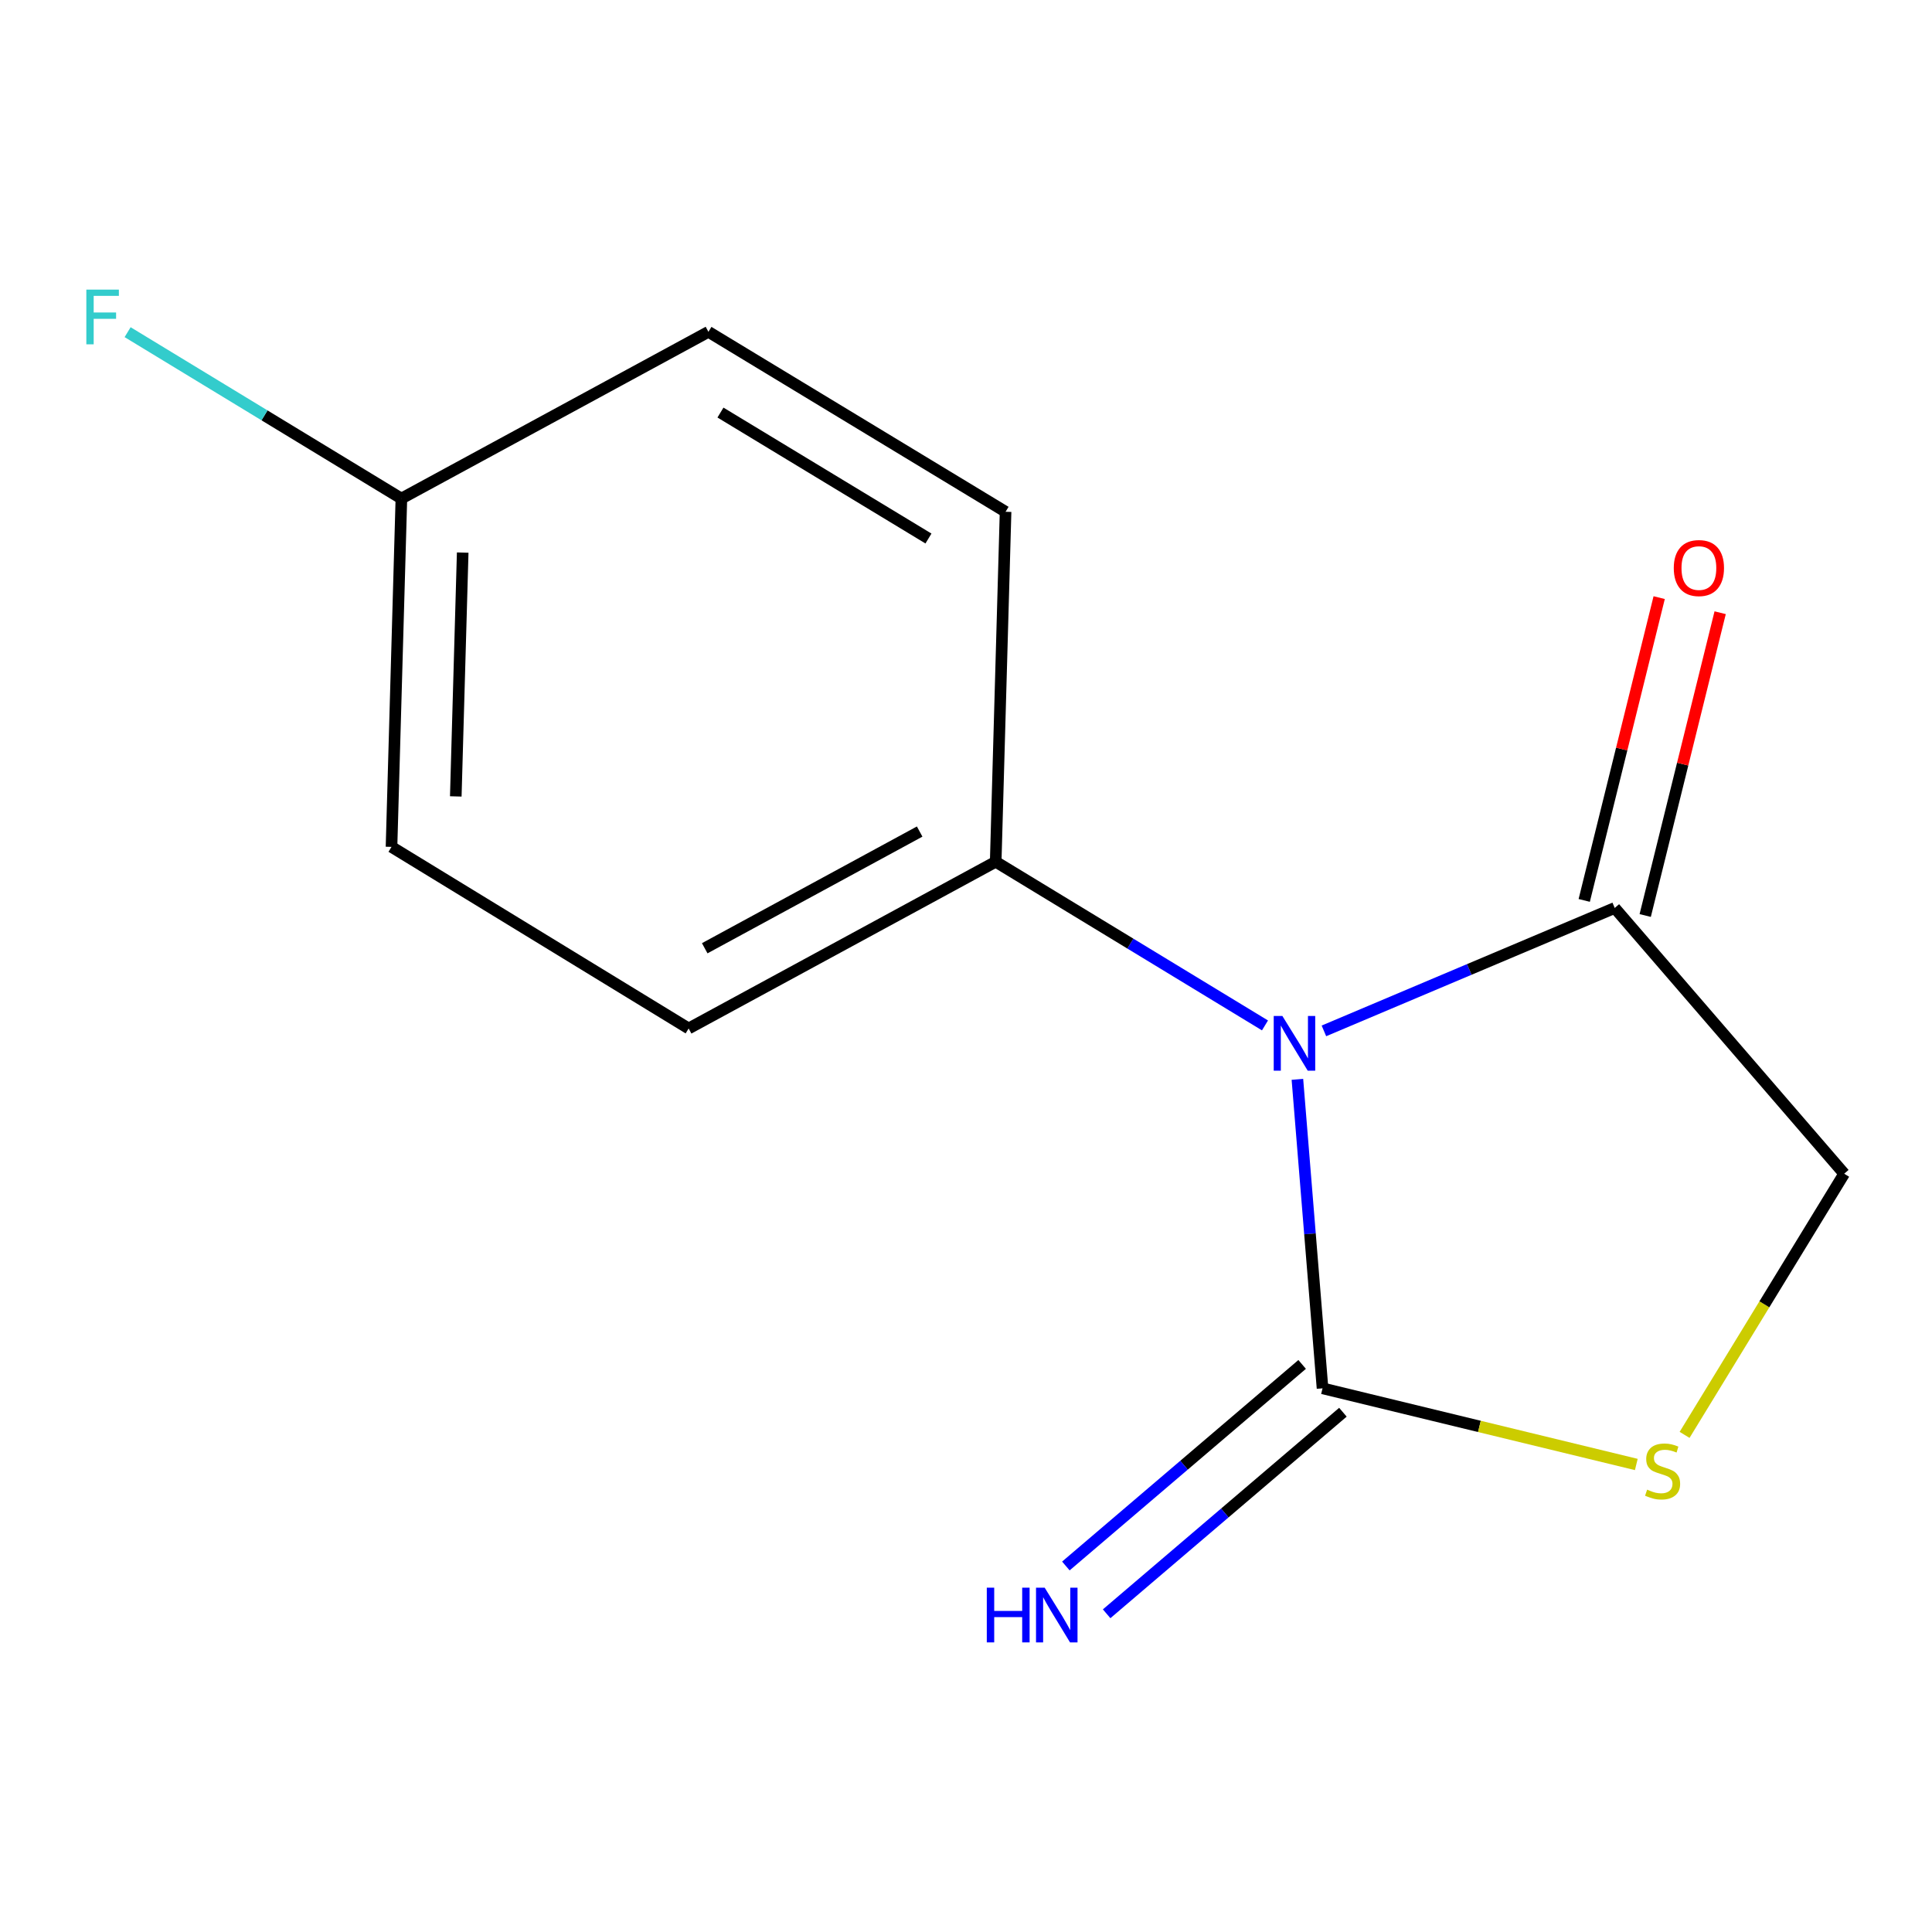 <?xml version='1.0' encoding='iso-8859-1'?>
<svg version='1.1' baseProfile='full'
              xmlns='http://www.w3.org/2000/svg'
                      xmlns:rdkit='http://www.rdkit.org/xml'
                      xmlns:xlink='http://www.w3.org/1999/xlink'
                  xml:space='preserve'
width='1000px' height='1000px' viewBox='0 0 1000 1000'>
<!-- END OF HEADER -->
<rect style='opacity:1.0;fill:#FFFFFF;stroke:none' width='1000' height='1000' x='0' y='0'> </rect>
<path class='bond-0' d='M 671.533,558.669 L 678.037,638.632' style='fill:none;fill-rule:evenodd;stroke:#0000FF;stroke-width:6px;stroke-linecap:butt;stroke-linejoin:miter;stroke-opacity:1' />
<path class='bond-0' d='M 678.037,638.632 L 684.541,718.594' style='fill:none;fill-rule:evenodd;stroke:#000000;stroke-width:6px;stroke-linecap:butt;stroke-linejoin:miter;stroke-opacity:1' />
<path class='bond-1' d='M 685.256,533.588 L 760.515,501.774' style='fill:none;fill-rule:evenodd;stroke:#0000FF;stroke-width:6px;stroke-linecap:butt;stroke-linejoin:miter;stroke-opacity:1' />
<path class='bond-1' d='M 760.515,501.774 L 835.774,469.959' style='fill:none;fill-rule:evenodd;stroke:#000000;stroke-width:6px;stroke-linecap:butt;stroke-linejoin:miter;stroke-opacity:1' />
<path class='bond-3' d='M 654.753,530.753 L 585.061,488.398' style='fill:none;fill-rule:evenodd;stroke:#0000FF;stroke-width:6px;stroke-linecap:butt;stroke-linejoin:miter;stroke-opacity:1' />
<path class='bond-3' d='M 585.061,488.398 L 515.37,446.042' style='fill:none;fill-rule:evenodd;stroke:#000000;stroke-width:6px;stroke-linecap:butt;stroke-linejoin:miter;stroke-opacity:1' />
<path class='bond-2' d='M 684.541,718.594 L 765.745,738.304' style='fill:none;fill-rule:evenodd;stroke:#000000;stroke-width:6px;stroke-linecap:butt;stroke-linejoin:miter;stroke-opacity:1' />
<path class='bond-2' d='M 765.745,738.304 L 846.95,758.013' style='fill:none;fill-rule:evenodd;stroke:#CCCC00;stroke-width:6px;stroke-linecap:butt;stroke-linejoin:miter;stroke-opacity:1' />
<path class='bond-4' d='M 673.989,706.225 L 612.84,758.389' style='fill:none;fill-rule:evenodd;stroke:#000000;stroke-width:6px;stroke-linecap:butt;stroke-linejoin:miter;stroke-opacity:1' />
<path class='bond-4' d='M 612.84,758.389 L 551.691,810.552' style='fill:none;fill-rule:evenodd;stroke:#0000FF;stroke-width:6px;stroke-linecap:butt;stroke-linejoin:miter;stroke-opacity:1' />
<path class='bond-4' d='M 695.092,730.963 L 633.943,783.126' style='fill:none;fill-rule:evenodd;stroke:#000000;stroke-width:6px;stroke-linecap:butt;stroke-linejoin:miter;stroke-opacity:1' />
<path class='bond-4' d='M 633.943,783.126 L 572.794,835.29' style='fill:none;fill-rule:evenodd;stroke:#0000FF;stroke-width:6px;stroke-linecap:butt;stroke-linejoin:miter;stroke-opacity:1' />
<path class='bond-5' d='M 835.774,469.959 L 954.545,607.518' style='fill:none;fill-rule:evenodd;stroke:#000000;stroke-width:6px;stroke-linecap:butt;stroke-linejoin:miter;stroke-opacity:1' />
<path class='bond-6' d='M 851.555,473.866 L 870.953,395.504' style='fill:none;fill-rule:evenodd;stroke:#000000;stroke-width:6px;stroke-linecap:butt;stroke-linejoin:miter;stroke-opacity:1' />
<path class='bond-6' d='M 870.953,395.504 L 890.35,317.142' style='fill:none;fill-rule:evenodd;stroke:#FF0000;stroke-width:6px;stroke-linecap:butt;stroke-linejoin:miter;stroke-opacity:1' />
<path class='bond-6' d='M 819.992,466.053 L 839.39,387.691' style='fill:none;fill-rule:evenodd;stroke:#000000;stroke-width:6px;stroke-linecap:butt;stroke-linejoin:miter;stroke-opacity:1' />
<path class='bond-6' d='M 839.39,387.691 L 858.787,309.329' style='fill:none;fill-rule:evenodd;stroke:#FF0000;stroke-width:6px;stroke-linecap:butt;stroke-linejoin:miter;stroke-opacity:1' />
<path class='bond-13' d='M 871.94,742.69 L 913.243,675.104' style='fill:none;fill-rule:evenodd;stroke:#CCCC00;stroke-width:6px;stroke-linecap:butt;stroke-linejoin:miter;stroke-opacity:1' />
<path class='bond-13' d='M 913.243,675.104 L 954.545,607.518' style='fill:none;fill-rule:evenodd;stroke:#000000;stroke-width:6px;stroke-linecap:butt;stroke-linejoin:miter;stroke-opacity:1' />
<path class='bond-7' d='M 515.37,446.042 L 356.442,532.335' style='fill:none;fill-rule:evenodd;stroke:#000000;stroke-width:6px;stroke-linecap:butt;stroke-linejoin:miter;stroke-opacity:1' />
<path class='bond-7' d='M 476.016,430.411 L 364.766,490.816' style='fill:none;fill-rule:evenodd;stroke:#000000;stroke-width:6px;stroke-linecap:butt;stroke-linejoin:miter;stroke-opacity:1' />
<path class='bond-8' d='M 515.37,446.042 L 520.482,264.895' style='fill:none;fill-rule:evenodd;stroke:#000000;stroke-width:6px;stroke-linecap:butt;stroke-linejoin:miter;stroke-opacity:1' />
<path class='bond-10' d='M 356.442,532.335 L 202.644,438.347' style='fill:none;fill-rule:evenodd;stroke:#000000;stroke-width:6px;stroke-linecap:butt;stroke-linejoin:miter;stroke-opacity:1' />
<path class='bond-11' d='M 520.482,264.895 L 366.684,171.756' style='fill:none;fill-rule:evenodd;stroke:#000000;stroke-width:6px;stroke-linecap:butt;stroke-linejoin:miter;stroke-opacity:1' />
<path class='bond-11' d='M 480.569,278.737 L 372.91,213.54' style='fill:none;fill-rule:evenodd;stroke:#000000;stroke-width:6px;stroke-linecap:butt;stroke-linejoin:miter;stroke-opacity:1' />
<path class='bond-9' d='M 207.756,258.049 L 366.684,171.756' style='fill:none;fill-rule:evenodd;stroke:#000000;stroke-width:6px;stroke-linecap:butt;stroke-linejoin:miter;stroke-opacity:1' />
<path class='bond-12' d='M 207.756,258.049 L 136.904,214.988' style='fill:none;fill-rule:evenodd;stroke:#000000;stroke-width:6px;stroke-linecap:butt;stroke-linejoin:miter;stroke-opacity:1' />
<path class='bond-12' d='M 136.904,214.988 L 66.053,171.928' style='fill:none;fill-rule:evenodd;stroke:#33CCCC;stroke-width:6px;stroke-linecap:butt;stroke-linejoin:miter;stroke-opacity:1' />
<path class='bond-14' d='M 207.756,258.049 L 202.644,438.347' style='fill:none;fill-rule:evenodd;stroke:#000000;stroke-width:6px;stroke-linecap:butt;stroke-linejoin:miter;stroke-opacity:1' />
<path class='bond-14' d='M 239.491,286.015 L 235.913,412.224' style='fill:none;fill-rule:evenodd;stroke:#000000;stroke-width:6px;stroke-linecap:butt;stroke-linejoin:miter;stroke-opacity:1' />
<path  class='atom-0' d='M 663.757 525.87
L 673.037 540.87
Q 673.957 542.35, 675.437 545.03
Q 676.917 547.71, 676.997 547.87
L 676.997 525.87
L 680.757 525.87
L 680.757 554.19
L 676.877 554.19
L 666.917 537.79
Q 665.757 535.87, 664.517 533.67
Q 663.317 531.47, 662.957 530.79
L 662.957 554.19
L 659.277 554.19
L 659.277 525.87
L 663.757 525.87
' fill='#0000FF'/>
<path  class='atom-3' d='M 852.558 771.036
Q 852.878 771.156, 854.198 771.716
Q 855.518 772.276, 856.958 772.636
Q 858.438 772.956, 859.878 772.956
Q 862.558 772.956, 864.118 771.676
Q 865.678 770.356, 865.678 768.076
Q 865.678 766.516, 864.878 765.556
Q 864.118 764.596, 862.918 764.076
Q 861.718 763.556, 859.718 762.956
Q 857.198 762.196, 855.678 761.476
Q 854.198 760.756, 853.118 759.236
Q 852.078 757.716, 852.078 755.156
Q 852.078 751.596, 854.478 749.396
Q 856.918 747.196, 861.718 747.196
Q 864.998 747.196, 868.718 748.756
L 867.798 751.836
Q 864.398 750.436, 861.838 750.436
Q 859.078 750.436, 857.558 751.596
Q 856.038 752.716, 856.078 754.676
Q 856.078 756.196, 856.838 757.116
Q 857.638 758.036, 858.758 758.556
Q 859.918 759.076, 861.838 759.676
Q 864.398 760.476, 865.918 761.276
Q 867.438 762.076, 868.518 763.716
Q 869.638 765.316, 869.638 768.076
Q 869.638 771.996, 866.998 774.116
Q 864.398 776.196, 860.038 776.196
Q 857.518 776.196, 855.598 775.636
Q 853.718 775.116, 851.478 774.196
L 852.558 771.036
' fill='#CCCC00'/>
<path  class='atom-5' d='M 510.762 821.779
L 514.602 821.779
L 514.602 833.819
L 529.082 833.819
L 529.082 821.779
L 532.922 821.779
L 532.922 850.099
L 529.082 850.099
L 529.082 837.019
L 514.602 837.019
L 514.602 850.099
L 510.762 850.099
L 510.762 821.779
' fill='#0000FF'/>
<path  class='atom-5' d='M 540.722 821.779
L 550.002 836.779
Q 550.922 838.259, 552.402 840.939
Q 553.882 843.619, 553.962 843.779
L 553.962 821.779
L 557.722 821.779
L 557.722 850.099
L 553.842 850.099
L 543.882 833.699
Q 542.722 831.779, 541.482 829.579
Q 540.282 827.379, 539.922 826.699
L 539.922 850.099
L 536.242 850.099
L 536.242 821.779
L 540.722 821.779
' fill='#0000FF'/>
<path  class='atom-7' d='M 866.344 294.022
Q 866.344 287.222, 869.704 283.422
Q 873.064 279.622, 879.344 279.622
Q 885.624 279.622, 888.984 283.422
Q 892.344 287.222, 892.344 294.022
Q 892.344 300.902, 888.944 304.822
Q 885.544 308.702, 879.344 308.702
Q 873.104 308.702, 869.704 304.822
Q 866.344 300.942, 866.344 294.022
M 879.344 305.502
Q 883.664 305.502, 885.984 302.622
Q 888.344 299.702, 888.344 294.022
Q 888.344 288.462, 885.984 285.662
Q 883.664 282.822, 879.344 282.822
Q 875.024 282.822, 872.664 285.622
Q 870.344 288.422, 870.344 294.022
Q 870.344 299.742, 872.664 302.622
Q 875.024 305.502, 879.344 305.502
' fill='#FF0000'/>
<path  class='atom-13' d='M 44.689 149.901
L 61.529 149.901
L 61.529 153.141
L 48.489 153.141
L 48.489 161.741
L 60.089 161.741
L 60.089 165.021
L 48.489 165.021
L 48.489 178.221
L 44.689 178.221
L 44.689 149.901
' fill='#33CCCC'/>
</svg>
